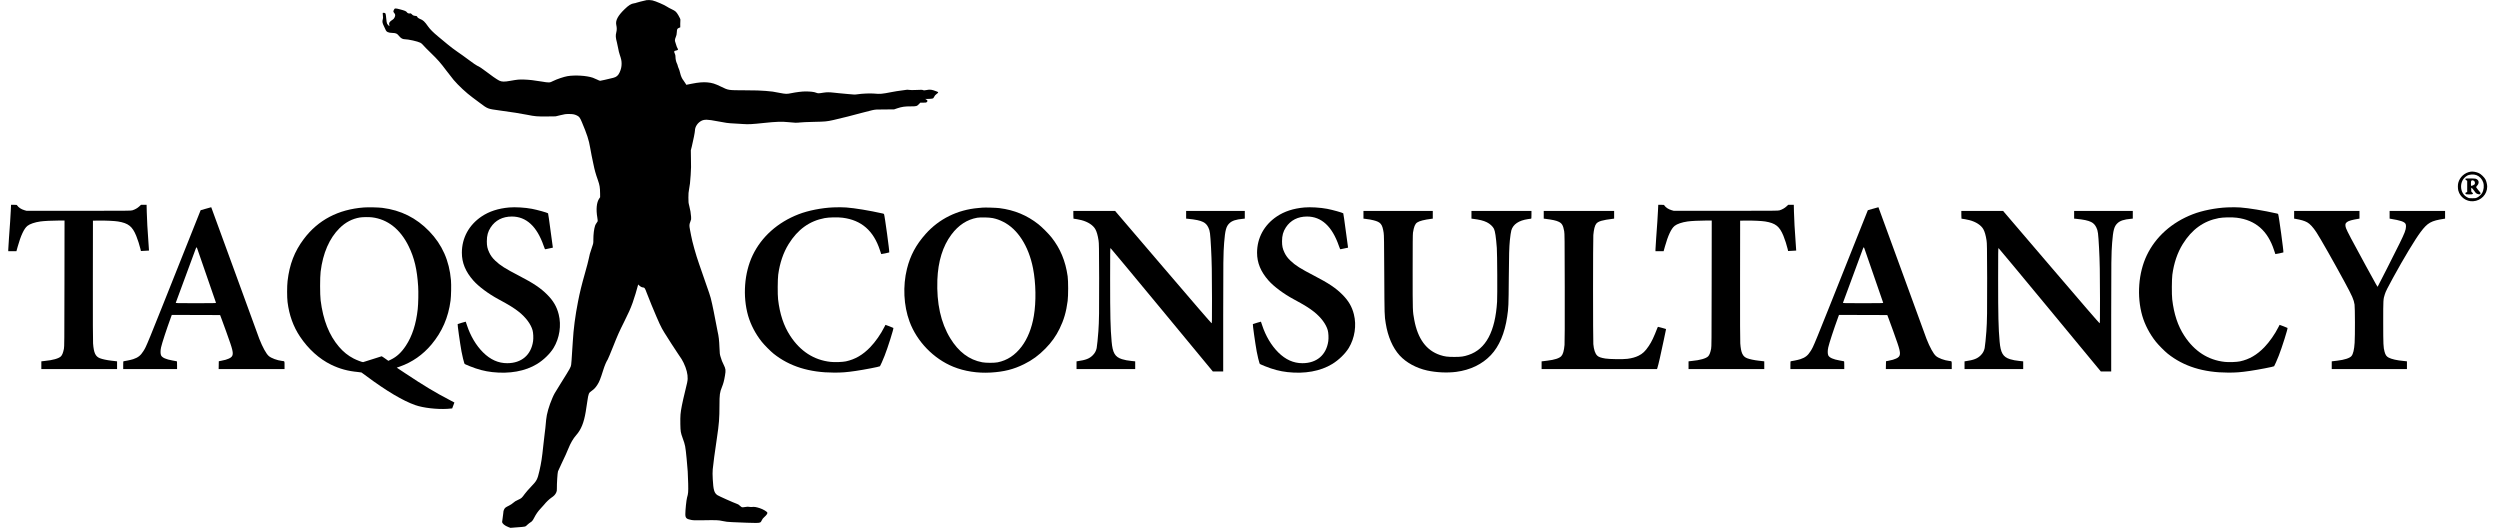 <?xml version="1.0" encoding="UTF-8" standalone="no"?> <svg xmlns="http://www.w3.org/2000/svg" version="1.0" width="9375pt" height="1979pt" viewBox="0 0 9375 1979" preserveAspectRatio="xMidYMid meet"><g transform="translate(0,1979) scale(0.1,-0.1)" fill="#000000" stroke="none"><path d="M24245 19784 c-115 -24 -365 -88 -385 -98 -14 -8 -50 -17 -81 -20 -110 -14 -205 -72 -362 -226 -247 -239 -342 -420 -307 -582 24 -113 24 -189 0 -285 -29 -114 -24 -194 24 -373 19 -74 42 -182 51 -240 9 -58 33 -157 55 -220 56 -163 70 -231 70 -341 0 -112 -23 -213 -73 -321 -56 -123 -120 -177 -242 -207 -200 -50 -471 -111 -491 -111 -13 0 -63 20 -111 45 -49 24 -121 56 -162 70 -235 80 -666 106 -951 59 -132 -22 -401 -113 -534 -180 -137 -70 -145 -70 -446 -20 -279 47 -447 65 -650 73 -181 6 -245 0 -515 -48 -223 -41 -321 -38 -416 9 -79 38 -342 221 -494 342 -127 101 -264 190 -333 217 -27 10 -160 102 -307 212 -143 107 -339 248 -435 312 -97 65 -262 190 -371 281 -108 90 -269 223 -357 296 -176 146 -296 266 -369 370 -128 184 -187 239 -302 282 -59 22 -111 66 -111 94 0 9 -22 16 -62 20 -74 9 -93 17 -136 63 -30 32 -37 35 -73 29 -46 -7 -90 11 -115 49 -23 35 -81 59 -255 105 -182 47 -198 46 -229 -22 -27 -59 -25 -70 15 -118 44 -52 46 -95 9 -169 -20 -39 -39 -61 -73 -81 -112 -68 -146 -123 -123 -197 6 -20 9 -39 7 -42 -9 -8 -74 61 -91 98 -11 23 -22 89 -30 185 -7 82 -18 162 -24 177 -12 28 -34 39 -82 39 -32 0 -33 -8 -18 -125 7 -55 6 -82 -7 -124 -23 -81 -14 -136 45 -254 27 -56 55 -116 62 -133 30 -81 102 -114 249 -118 140 -3 181 -22 256 -116 63 -79 132 -120 203 -120 135 0 498 -81 595 -132 42 -23 74 -51 108 -93 26 -33 149 -159 275 -280 270 -261 369 -373 600 -682 95 -127 215 -280 266 -340 186 -218 474 -485 707 -657 68 -50 195 -145 283 -211 288 -217 287 -217 719 -275 441 -59 870 -126 1056 -166 274 -57 380 -66 740 -61 l318 4 180 43 c166 41 191 44 315 45 146 0 210 -11 299 -53 90 -42 120 -80 190 -248 192 -453 266 -681 312 -963 16 -101 41 -234 55 -295 14 -61 43 -199 64 -306 47 -233 87 -377 169 -608 69 -197 82 -275 85 -507 l1 -140 -37 -55 c-97 -145 -121 -401 -67 -717 10 -62 16 -120 12 -130 -4 -10 -23 -40 -44 -68 -20 -27 -44 -70 -52 -95 -42 -126 -66 -324 -66 -537 1 -121 1 -123 -51 -274 -77 -225 -98 -301 -121 -429 -11 -63 -74 -306 -141 -540 -129 -455 -192 -712 -262 -1070 -104 -527 -170 -1033 -196 -1500 -6 -102 -17 -273 -25 -380 -8 -107 -17 -247 -20 -310 -4 -63 -11 -141 -16 -174 -18 -105 -20 -109 -396 -711 -248 -398 -241 -387 -309 -542 -126 -290 -214 -596 -233 -813 -25 -284 -34 -363 -57 -535 -13 -99 -35 -290 -49 -425 -48 -467 -78 -659 -147 -960 -74 -323 -99 -370 -318 -596 -85 -88 -189 -207 -230 -264 -116 -159 -122 -164 -252 -224 -89 -40 -133 -67 -178 -109 -38 -35 -96 -74 -161 -107 -134 -67 -150 -79 -183 -140 -23 -43 -29 -68 -36 -168 -5 -64 -16 -152 -25 -195 -8 -43 -15 -91 -15 -106 0 -63 101 -147 235 -196 l77 -29 227 18 c361 27 323 18 408 98 41 37 92 77 112 88 53 26 94 77 142 173 67 132 146 246 238 342 48 50 107 115 131 145 81 102 195 211 276 266 97 64 147 117 182 193 23 48 26 68 25 149 -3 184 23 594 42 647 9 28 72 165 140 305 133 276 185 391 246 543 84 209 183 380 295 507 185 209 289 464 358 875 14 83 42 260 61 395 44 298 51 315 165 394 87 61 143 120 207 219 77 117 115 213 227 567 54 170 108 298 166 390 15 25 102 232 193 461 188 471 229 563 424 954 173 346 232 479 318 715 55 151 171 533 199 653 l7 29 44 -41 c49 -45 103 -71 147 -71 47 0 70 -35 127 -195 30 -82 111 -287 181 -455 301 -721 351 -829 485 -1045 129 -208 410 -645 493 -765 157 -229 173 -254 227 -365 105 -217 160 -433 152 -600 -3 -83 -19 -161 -95 -465 -102 -414 -157 -688 -173 -870 -7 -73 -9 -227 -6 -370 6 -274 12 -312 87 -520 97 -269 100 -283 149 -775 39 -386 50 -573 58 -935 6 -316 3 -362 -43 -521 -25 -89 -64 -463 -64 -619 1 -145 39 -183 220 -217 83 -15 135 -17 400 -13 573 9 606 8 775 -28 124 -27 186 -34 360 -42 448 -20 736 -30 875 -30 178 0 196 8 239 103 22 46 45 76 93 118 81 72 122 130 114 163 -10 40 -160 130 -288 171 -129 42 -208 54 -280 44 -31 -4 -77 -3 -111 4 -47 9 -75 8 -150 -5 -51 -9 -105 -14 -120 -11 -14 3 -51 29 -81 58 -42 41 -69 58 -123 75 -100 33 -671 288 -720 322 -120 82 -153 193 -175 601 -9 165 -9 253 -1 365 12 154 82 678 158 1182 79 529 94 724 95 1225 0 400 12 483 92 679 55 137 80 231 114 429 35 210 31 248 -49 411 -60 121 -72 153 -117 300 -28 92 -31 115 -40 340 -11 276 -28 428 -70 606 -16 69 -47 229 -69 355 -22 127 -58 311 -80 410 -21 99 -47 218 -56 265 -28 142 -76 320 -112 415 -19 50 -90 254 -158 455 -68 201 -167 487 -220 635 -115 324 -256 825 -300 1070 -9 50 -28 148 -42 220 -29 152 -27 188 18 300 30 77 31 84 25 175 -8 128 -30 260 -69 410 -30 119 -32 134 -32 310 0 148 5 208 23 300 12 63 28 167 36 230 15 110 41 531 40 615 -1 22 -3 173 -4 335 l-4 295 37 145 c52 211 117 538 117 592 0 144 104 299 247 370 111 54 235 51 583 -17 307 -60 420 -76 630 -85 113 -5 269 -15 347 -21 194 -15 332 -8 788 41 427 46 676 55 885 31 231 -26 347 -30 458 -14 67 9 260 17 517 23 437 9 485 13 740 70 244 54 811 197 1070 270 138 38 309 82 380 97 126 27 140 28 475 29 l345 1 120 41 c175 58 284 74 505 73 214 -1 236 5 314 89 l47 50 108 0 c95 0 112 3 135 21 39 31 32 67 -19 96 l-40 23 110 1 c61 0 130 6 155 12 41 11 47 17 72 69 20 42 41 67 82 97 90 67 90 73 -7 109 -174 66 -227 72 -368 45 -80 -15 -91 -15 -127 -1 -34 13 -67 14 -243 5 -150 -7 -223 -6 -276 2 -59 10 -85 9 -145 -3 -40 -8 -125 -20 -188 -26 -63 -7 -205 -29 -315 -51 -387 -75 -435 -79 -669 -58 -142 13 -451 0 -624 -27 -100 -14 -114 -14 -360 10 -142 14 -291 28 -332 31 -41 4 -131 13 -200 21 -160 18 -261 18 -380 -1 -185 -30 -208 -30 -278 -1 -72 30 -210 47 -397 47 -121 1 -355 -28 -539 -66 -156 -33 -203 -32 -414 9 -278 55 -284 55 -542 77 -197 16 -349 21 -780 23 -641 3 -602 -3 -901 141 -222 107 -321 138 -497 155 -160 16 -344 0 -594 -50 -108 -22 -199 -40 -202 -40 -3 0 -17 23 -31 51 -15 28 -46 75 -70 104 -61 75 -103 169 -132 294 -13 58 -37 133 -53 166 -16 33 -32 78 -35 99 -4 22 -18 62 -32 89 -31 62 -53 162 -53 247 0 48 -7 79 -25 118 -40 87 -32 104 53 118 23 3 49 15 58 25 16 18 15 21 -11 60 -15 23 -38 82 -51 131 -13 49 -28 98 -34 108 -20 37 -11 109 22 183 26 60 32 89 38 179 7 121 14 135 86 165 l44 18 -1 132 c-1 72 2 136 5 141 10 16 -21 89 -76 180 -81 135 -106 157 -248 225 -68 32 -146 74 -172 93 -85 63 -438 214 -557 240 -62 13 -171 17 -216 8z"></path><path d="M92655 13353 c-225 -32 -413 -200 -470 -419 -20 -75 -19 -210 1 -288 64 -248 298 -419 554 -403 297 17 530 258 530 548 0 80 -30 203 -67 272 -42 79 -165 198 -243 234 -93 44 -225 68 -305 56z m213 -131 c117 -45 209 -144 252 -271 41 -122 23 -291 -43 -403 -36 -61 -117 -135 -185 -166 -52 -25 -68 -27 -177 -27 -109 0 -125 2 -177 27 -156 73 -248 227 -248 414 0 169 80 315 221 402 89 54 249 65 357 24z"></path><path d="M92468 13093 c-32 -8 -21 -37 25 -66 l27 -17 0 -210 0 -210 -35 -14 c-38 -16 -44 -35 -19 -60 12 -13 39 -16 128 -16 102 0 115 2 132 21 19 21 19 21 -19 51 -37 30 -37 30 -37 104 0 41 4 74 8 74 14 0 77 -72 120 -136 47 -71 73 -90 141 -106 40 -9 53 -9 66 2 21 18 19 54 -6 76 -20 17 -125 152 -143 182 -5 8 8 30 37 61 94 101 65 226 -60 260 -37 11 -330 13 -365 4z m320 -98 c22 -26 29 -75 15 -110 -7 -19 -97 -65 -125 -65 -16 0 -18 11 -18 87 0 68 4 90 17 106 24 26 80 17 111 -18z"></path><path d="M402 11853 c-13 -260 -21 -382 -67 -1013 -14 -190 -25 -373 -25 -407 l0 -63 153 0 153 0 48 173 c115 412 239 677 365 777 93 73 272 134 485 165 132 19 443 34 709 35 l197 0 -3 -2362 c-3 -2188 -4 -2369 -20 -2448 -31 -152 -64 -234 -113 -284 -80 -79 -307 -144 -604 -171 -36 -3 -80 -8 -97 -11 l-33 -5 0 -144 0 -145 1420 0 1420 0 0 145 0 144 -32 5 c-18 3 -98 12 -177 20 -165 18 -348 57 -437 93 -166 66 -228 202 -254 553 -7 98 -10 862 -8 2375 l3 2230 215 3 c255 4 599 -12 725 -33 387 -64 537 -182 683 -538 54 -130 128 -361 158 -491 l18 -79 151 8 c82 3 151 8 152 9 1 1 -9 148 -22 326 -34 452 -54 820 -62 1128 l-6 262 -105 0 -104 0 -65 -60 c-68 -64 -161 -116 -259 -147 -56 -17 -147 -18 -2014 -18 l-1955 0 -80 23 c-120 35 -221 102 -273 180 -13 21 -21 22 -121 22 l-107 0 -12 -257z"></path><path d="M62172 11853 c-13 -260 -21 -382 -67 -1013 -14 -190 -25 -373 -25 -407 l0 -63 153 0 153 0 48 173 c115 412 239 677 365 777 93 73 272 134 485 165 132 19 443 34 709 35 l197 0 -3 -2362 c-3 -2188 -4 -2369 -20 -2448 -31 -152 -64 -234 -113 -284 -80 -79 -307 -144 -604 -171 -36 -3 -80 -8 -97 -11 l-33 -5 0 -144 0 -145 1420 0 1420 0 0 145 0 144 -32 5 c-18 3 -98 12 -177 20 -165 18 -348 57 -437 93 -166 66 -228 202 -254 553 -7 98 -10 862 -8 2375 l3 2230 215 3 c255 4 599 -12 725 -33 387 -64 537 -182 683 -538 54 -130 128 -361 158 -491 l18 -79 151 8 c82 3 151 8 152 9 1 1 -9 148 -22 326 -34 452 -54 820 -62 1128 l-6 262 -105 0 -104 0 -65 -60 c-68 -64 -161 -116 -259 -147 -56 -17 -147 -18 -2014 -18 l-1955 0 -80 23 c-120 35 -221 102 -273 180 -13 21 -21 22 -121 22 l-107 0 -12 -257z"></path><path d="M7720 11963 c-107 -29 -195 -55 -196 -56 -1 -1 -248 -621 -549 -1377 -1542 -3873 -1474 -3707 -1599 -3909 -102 -163 -198 -239 -381 -300 -49 -16 -144 -39 -210 -51 -66 -12 -130 -24 -142 -26 -23 -4 -23 -7 -23 -149 l0 -145 1010 0 1010 0 0 145 c0 142 0 145 -22 149 -13 3 -79 14 -148 27 -246 43 -387 106 -429 191 -27 57 -28 179 -2 298 37 166 207 684 371 1133 l32 87 906 -2 906 -3 53 -140 c87 -230 250 -685 330 -919 134 -395 125 -490 -52 -572 -76 -35 -151 -57 -290 -83 l-90 -18 -3 -146 -3 -147 1236 0 1235 0 0 144 c0 164 8 149 -95 161 -181 21 -405 104 -497 185 -96 84 -230 327 -355 645 -33 83 -450 1227 -928 2543 -478 1315 -871 2392 -874 2391 -3 -1 -94 -26 -201 -56z m-327 -1485 c50 -133 707 -2033 707 -2044 0 -12 -120 -14 -756 -14 -715 0 -756 1 -752 18 4 13 658 1786 748 2025 12 31 25 57 29 57 5 0 15 -19 24 -42z"></path><path d="M13645 12010 c-961 -73 -1719 -471 -2254 -1185 -348 -463 -536 -951 -607 -1572 -23 -199 -23 -608 -1 -789 61 -491 216 -922 467 -1296 312 -467 720 -836 1165 -1053 318 -155 630 -241 1005 -275 68 -6 129 -14 135 -18 5 -3 87 -63 180 -132 759 -564 1380 -933 1842 -1093 294 -103 805 -162 1192 -139 101 6 186 13 188 16 4 4 83 216 83 222 0 1 -91 49 -202 107 -486 250 -968 540 -1636 985 l-324 215 119 42 c459 161 860 441 1182 825 401 479 634 1015 717 1650 22 170 30 582 15 763 -62 731 -330 1334 -816 1836 -485 501 -1060 788 -1755 876 -151 19 -530 27 -695 15z m305 -370 c589 -72 1063 -446 1375 -1085 214 -436 316 -871 356 -1505 14 -224 6 -645 -16 -850 -60 -558 -208 -1015 -445 -1374 -166 -252 -341 -415 -563 -522 l-94 -45 -119 85 c-65 47 -125 86 -132 86 -8 0 -163 -49 -346 -110 -183 -60 -341 -110 -350 -110 -42 0 -238 75 -355 135 -208 107 -386 250 -547 438 -373 435 -599 1007 -691 1747 -26 209 -26 861 0 1070 86 700 328 1255 711 1635 222 220 479 354 766 400 104 16 336 19 450 5z"></path><path d="M19095 12010 c-415 -37 -751 -147 -1036 -338 -474 -319 -738 -804 -739 -1357 -1 -380 137 -713 432 -1047 198 -224 566 -498 938 -698 407 -219 593 -335 770 -476 261 -210 444 -455 510 -685 28 -94 37 -293 21 -411 -74 -520 -434 -828 -971 -828 -335 0 -631 133 -905 405 -262 262 -472 614 -605 1020 -24 72 -44 131 -45 132 -2 4 -296 -85 -303 -91 -11 -12 87 -709 144 -1026 27 -149 89 -407 107 -447 12 -27 31 -37 199 -104 315 -126 559 -190 848 -223 647 -73 1235 33 1679 304 243 148 487 385 620 602 224 369 297 846 191 1263 -72 285 -200 505 -430 736 -245 246 -514 427 -1045 702 -527 273 -716 392 -903 571 -106 101 -171 190 -227 308 -68 143 -89 243 -89 418 0 216 42 367 144 523 176 267 449 407 794 407 540 0 940 -368 1193 -1098 42 -120 48 -133 67 -128 12 2 79 17 150 32 l128 27 -5 41 c-78 561 -121 879 -142 1041 -14 110 -29 203 -33 206 -25 24 -413 132 -604 168 -256 49 -626 71 -853 51z"></path><path d="M31245 12013 c-439 -19 -940 -119 -1296 -257 -786 -304 -1394 -847 -1725 -1541 -314 -659 -379 -1534 -169 -2267 98 -337 279 -684 510 -973 97 -122 330 -357 445 -449 594 -474 1336 -707 2265 -709 296 -1 472 13 814 63 324 47 894 158 910 176 15 16 110 232 175 397 117 295 346 1021 328 1039 -9 8 -294 120 -297 116 -2 -2 -19 -36 -39 -76 -136 -272 -339 -562 -534 -764 -277 -287 -565 -454 -911 -529 -120 -26 -418 -37 -570 -20 -629 68 -1140 398 -1519 979 -243 373 -390 814 -454 1367 -21 177 -17 757 5 925 60 441 190 824 392 1150 340 547 780 864 1349 971 162 31 494 38 676 14 702 -89 1159 -486 1396 -1215 26 -80 49 -146 50 -148 3 -5 294 54 301 62 16 15 -172 1393 -196 1436 -4 8 -21 17 -37 21 -530 118 -1048 203 -1383 229 -125 9 -315 11 -486 3z"></path><path d="M48915 12010 c-415 -37 -751 -147 -1036 -338 -474 -319 -738 -804 -739 -1357 -1 -380 137 -713 432 -1047 198 -224 566 -498 938 -698 407 -219 593 -335 770 -476 261 -210 444 -455 510 -685 28 -94 37 -293 21 -411 -74 -520 -434 -828 -971 -828 -335 0 -631 133 -905 405 -262 262 -472 614 -605 1020 -24 72 -44 131 -45 132 -2 4 -296 -85 -303 -91 -11 -12 87 -709 144 -1026 27 -149 89 -407 107 -447 12 -27 31 -37 199 -104 315 -126 559 -190 848 -223 647 -73 1235 33 1679 304 243 148 487 385 620 602 224 369 297 846 191 1263 -72 285 -200 505 -430 736 -245 246 -514 427 -1045 702 -527 273 -716 392 -903 571 -106 101 -171 190 -227 308 -68 143 -89 243 -89 418 0 216 42 367 144 523 176 267 449 407 794 407 540 0 940 -368 1193 -1098 42 -120 48 -133 67 -128 12 2 79 17 150 32 l128 27 -5 41 c-78 561 -121 879 -142 1041 -14 110 -29 203 -33 206 -25 24 -413 132 -604 168 -256 49 -626 71 -853 51z"></path><path d="M70240 11963 c-107 -29 -195 -55 -196 -56 -1 -1 -248 -621 -549 -1377 -1542 -3873 -1474 -3707 -1599 -3909 -102 -163 -198 -239 -381 -300 -49 -16 -144 -39 -210 -51 -66 -12 -130 -24 -142 -26 -23 -4 -23 -7 -23 -149 l0 -145 1010 0 1010 0 0 145 c0 142 0 145 -22 149 -13 3 -79 14 -148 27 -246 43 -387 106 -429 191 -27 57 -28 179 -2 298 37 166 207 684 371 1133 l32 87 906 -2 906 -3 53 -140 c87 -230 250 -685 330 -919 134 -395 125 -490 -52 -572 -76 -35 -151 -57 -290 -83 l-90 -18 -3 -146 -3 -147 1236 0 1235 0 0 144 c0 164 8 149 -95 161 -181 21 -405 104 -497 185 -96 84 -230 327 -355 645 -33 83 -450 1227 -928 2543 -478 1315 -871 2392 -874 2391 -3 -1 -94 -26 -201 -56z m-327 -1485 c50 -133 707 -2033 707 -2044 0 -12 -120 -14 -756 -14 -715 0 -756 1 -752 18 4 13 658 1786 748 2025 12 31 25 57 29 57 5 0 15 -19 24 -42z"></path><path d="M83525 12013 c-439 -19 -940 -119 -1296 -257 -786 -304 -1394 -847 -1725 -1541 -314 -659 -379 -1534 -169 -2267 98 -337 279 -684 510 -973 97 -122 330 -357 445 -449 594 -474 1336 -707 2265 -709 296 -1 472 13 814 63 324 47 894 158 910 176 15 16 110 232 175 397 117 295 346 1021 328 1039 -9 8 -294 120 -297 116 -2 -2 -19 -36 -39 -76 -136 -272 -339 -562 -534 -764 -277 -287 -565 -454 -911 -529 -120 -26 -418 -37 -570 -20 -629 68 -1140 398 -1519 979 -243 373 -390 814 -454 1367 -21 177 -17 757 5 925 60 441 190 824 392 1150 340 547 780 864 1349 971 162 31 494 38 676 14 702 -89 1159 -486 1396 -1215 26 -80 49 -146 50 -148 3 -5 294 54 301 62 16 15 -172 1393 -196 1436 -4 8 -21 17 -37 21 -530 118 -1048 203 -1383 229 -125 9 -315 11 -486 3z"></path><path d="M36845 12004 c-22 -2 -96 -9 -165 -15 -774 -66 -1468 -409 -1969 -973 -361 -405 -576 -807 -700 -1308 -160 -643 -124 -1379 96 -1975 275 -748 902 -1396 1643 -1697 419 -170 913 -246 1402 -217 499 29 855 119 1253 316 303 149 552 332 800 586 233 239 389 458 530 744 160 326 249 631 302 1040 25 198 25 744 0 925 -82 576 -275 1041 -607 1460 -106 134 -355 384 -488 489 -428 338 -903 535 -1462 606 -118 15 -544 28 -635 19z m386 -393 c147 -32 242 -66 384 -136 548 -271 960 -912 1124 -1749 108 -548 120 -1254 30 -1784 -77 -458 -234 -851 -457 -1147 -246 -325 -542 -520 -899 -592 -126 -25 -439 -25 -578 1 -492 91 -889 390 -1202 904 -354 582 -513 1305 -482 2186 26 694 202 1265 527 1699 264 354 587 565 967 632 121 21 460 13 586 -14z"></path><path d="M40250 11735 c0 -80 3 -145 6 -145 32 0 228 -36 301 -56 242 -64 429 -186 516 -335 52 -89 95 -238 123 -429 16 -103 18 -246 22 -1405 3 -1245 -2 -1628 -29 -2000 -16 -226 -49 -555 -64 -628 -21 -103 -69 -192 -145 -268 -126 -127 -261 -180 -577 -225 l-33 -5 0 -144 0 -145 1100 0 1100 0 0 144 0 145 -42 5 c-24 3 -72 8 -108 11 -116 10 -253 36 -346 66 -262 84 -351 235 -388 659 -45 509 -56 958 -56 2358 0 977 2 1153 14 1150 7 -2 874 -1044 1925 -2315 l1912 -2313 195 0 194 0 0 2073 c0 2053 4 2354 35 2752 38 478 76 617 201 735 99 94 244 141 507 165 l67 7 0 144 0 144 -1100 0 -1100 0 0 -144 0 -145 58 -5 c303 -30 461 -63 579 -121 88 -43 150 -109 197 -209 60 -126 69 -195 101 -778 26 -476 35 -951 35 -1895 0 -863 -1 -913 -17 -913 -11 0 -704 802 -1817 2105 l-1800 2105 -783 0 -783 0 0 -145z"></path><path d="M51130 11736 l0 -145 43 -5 c185 -23 235 -32 332 -56 272 -68 333 -143 382 -469 14 -91 17 -309 23 -1571 8 -1547 7 -1527 55 -1826 79 -495 261 -915 520 -1201 242 -267 623 -476 1035 -567 343 -75 751 -94 1087 -51 530 70 975 285 1301 629 312 330 520 819 611 1441 50 336 53 397 61 1440 7 917 14 1147 40 1425 15 150 39 317 55 371 66 228 279 372 628 423 58 9 110 16 116 16 8 0 11 45 11 145 l0 145 -1125 0 -1125 0 0 -144 0 -145 43 -5 c258 -32 403 -67 534 -131 115 -56 223 -156 267 -246 43 -89 76 -308 107 -719 16 -216 24 -1780 10 -2015 -69 -1120 -421 -1779 -1069 -1995 -185 -62 -274 -74 -532 -75 -256 0 -366 14 -537 71 -516 172 -836 608 -968 1319 -61 331 -60 301 -60 1810 0 1054 3 1399 12 1460 35 223 78 328 156 381 84 58 268 105 540 139 l47 6 0 145 0 144 -1300 0 -1300 0 0 -144z"></path><path d="M57890 11736 l0 -145 43 -5 c290 -36 427 -66 523 -114 119 -60 161 -132 201 -352 16 -88 18 -245 21 -2120 2 -1378 0 -2063 -8 -2144 -20 -222 -57 -351 -121 -421 -74 -80 -249 -137 -523 -170 -72 -8 -150 -18 -173 -21 l-43 -5 0 -145 0 -144 2164 0 2164 0 16 48 c37 115 123 491 237 1037 43 209 81 389 84 401 4 18 -8 23 -143 58 -81 21 -151 39 -155 40 -5 0 -15 -17 -24 -39 -136 -352 -214 -516 -324 -680 -131 -196 -230 -290 -384 -365 -116 -57 -248 -94 -419 -116 -160 -21 -667 -15 -825 11 -164 26 -255 59 -305 109 -79 78 -126 218 -146 431 -14 150 -14 3925 0 4090 19 217 56 362 111 428 73 89 231 135 617 182 l52 7 0 144 0 144 -1320 0 -1320 0 0 -144z"></path><path d="M73550 11735 c0 -80 3 -145 6 -145 32 0 228 -36 301 -56 242 -64 429 -186 516 -335 52 -89 95 -238 123 -429 16 -103 18 -246 22 -1405 3 -1245 -2 -1628 -29 -2000 -16 -226 -49 -555 -64 -628 -21 -103 -69 -192 -145 -268 -126 -127 -261 -180 -577 -225 l-33 -5 0 -144 0 -145 1100 0 1100 0 0 144 0 145 -42 5 c-24 3 -72 8 -108 11 -116 10 -253 36 -346 66 -262 84 -351 235 -388 659 -45 509 -56 958 -56 2358 0 977 2 1153 14 1150 7 -2 874 -1044 1925 -2315 l1912 -2313 195 0 194 0 0 2073 c0 2053 4 2354 35 2752 38 478 76 617 201 735 99 94 244 141 507 165 l67 7 0 144 0 144 -1100 0 -1100 0 0 -144 0 -145 58 -5 c303 -30 461 -63 579 -121 88 -43 150 -109 197 -209 60 -126 69 -195 101 -778 26 -476 35 -951 35 -1895 0 -863 -1 -913 -17 -913 -11 0 -704 802 -1817 2105 l-1800 2105 -783 0 -783 0 0 -145z"></path><path d="M86030 11735 l0 -144 38 -6 c212 -35 348 -75 452 -132 102 -56 221 -185 343 -371 140 -211 653 -1115 1052 -1852 297 -548 353 -675 381 -864 17 -113 20 -1172 3 -1426 -16 -261 -55 -424 -119 -502 -64 -77 -261 -141 -530 -173 -80 -9 -160 -19 -177 -21 l-33 -5 0 -144 0 -145 1410 0 1410 0 0 145 0 144 -32 5 c-18 3 -64 8 -103 11 -229 19 -446 68 -550 124 -84 45 -121 98 -155 223 -45 167 -49 262 -50 1099 0 862 0 866 61 1054 33 106 97 233 314 630 390 714 821 1429 1024 1699 267 356 392 426 889 502 l32 5 0 144 0 145 -1040 0 -1040 0 0 -145 0 -144 33 -5 c372 -61 516 -109 562 -187 16 -26 20 -51 19 -109 -2 -117 -51 -246 -245 -639 -171 -349 -806 -1600 -818 -1614 -7 -7 -42 54 -449 798 -513 937 -703 1299 -738 1401 -71 213 12 274 469 349 l37 6 0 144 0 145 -1225 0 -1225 0 0 -145z"></path></g></svg> 